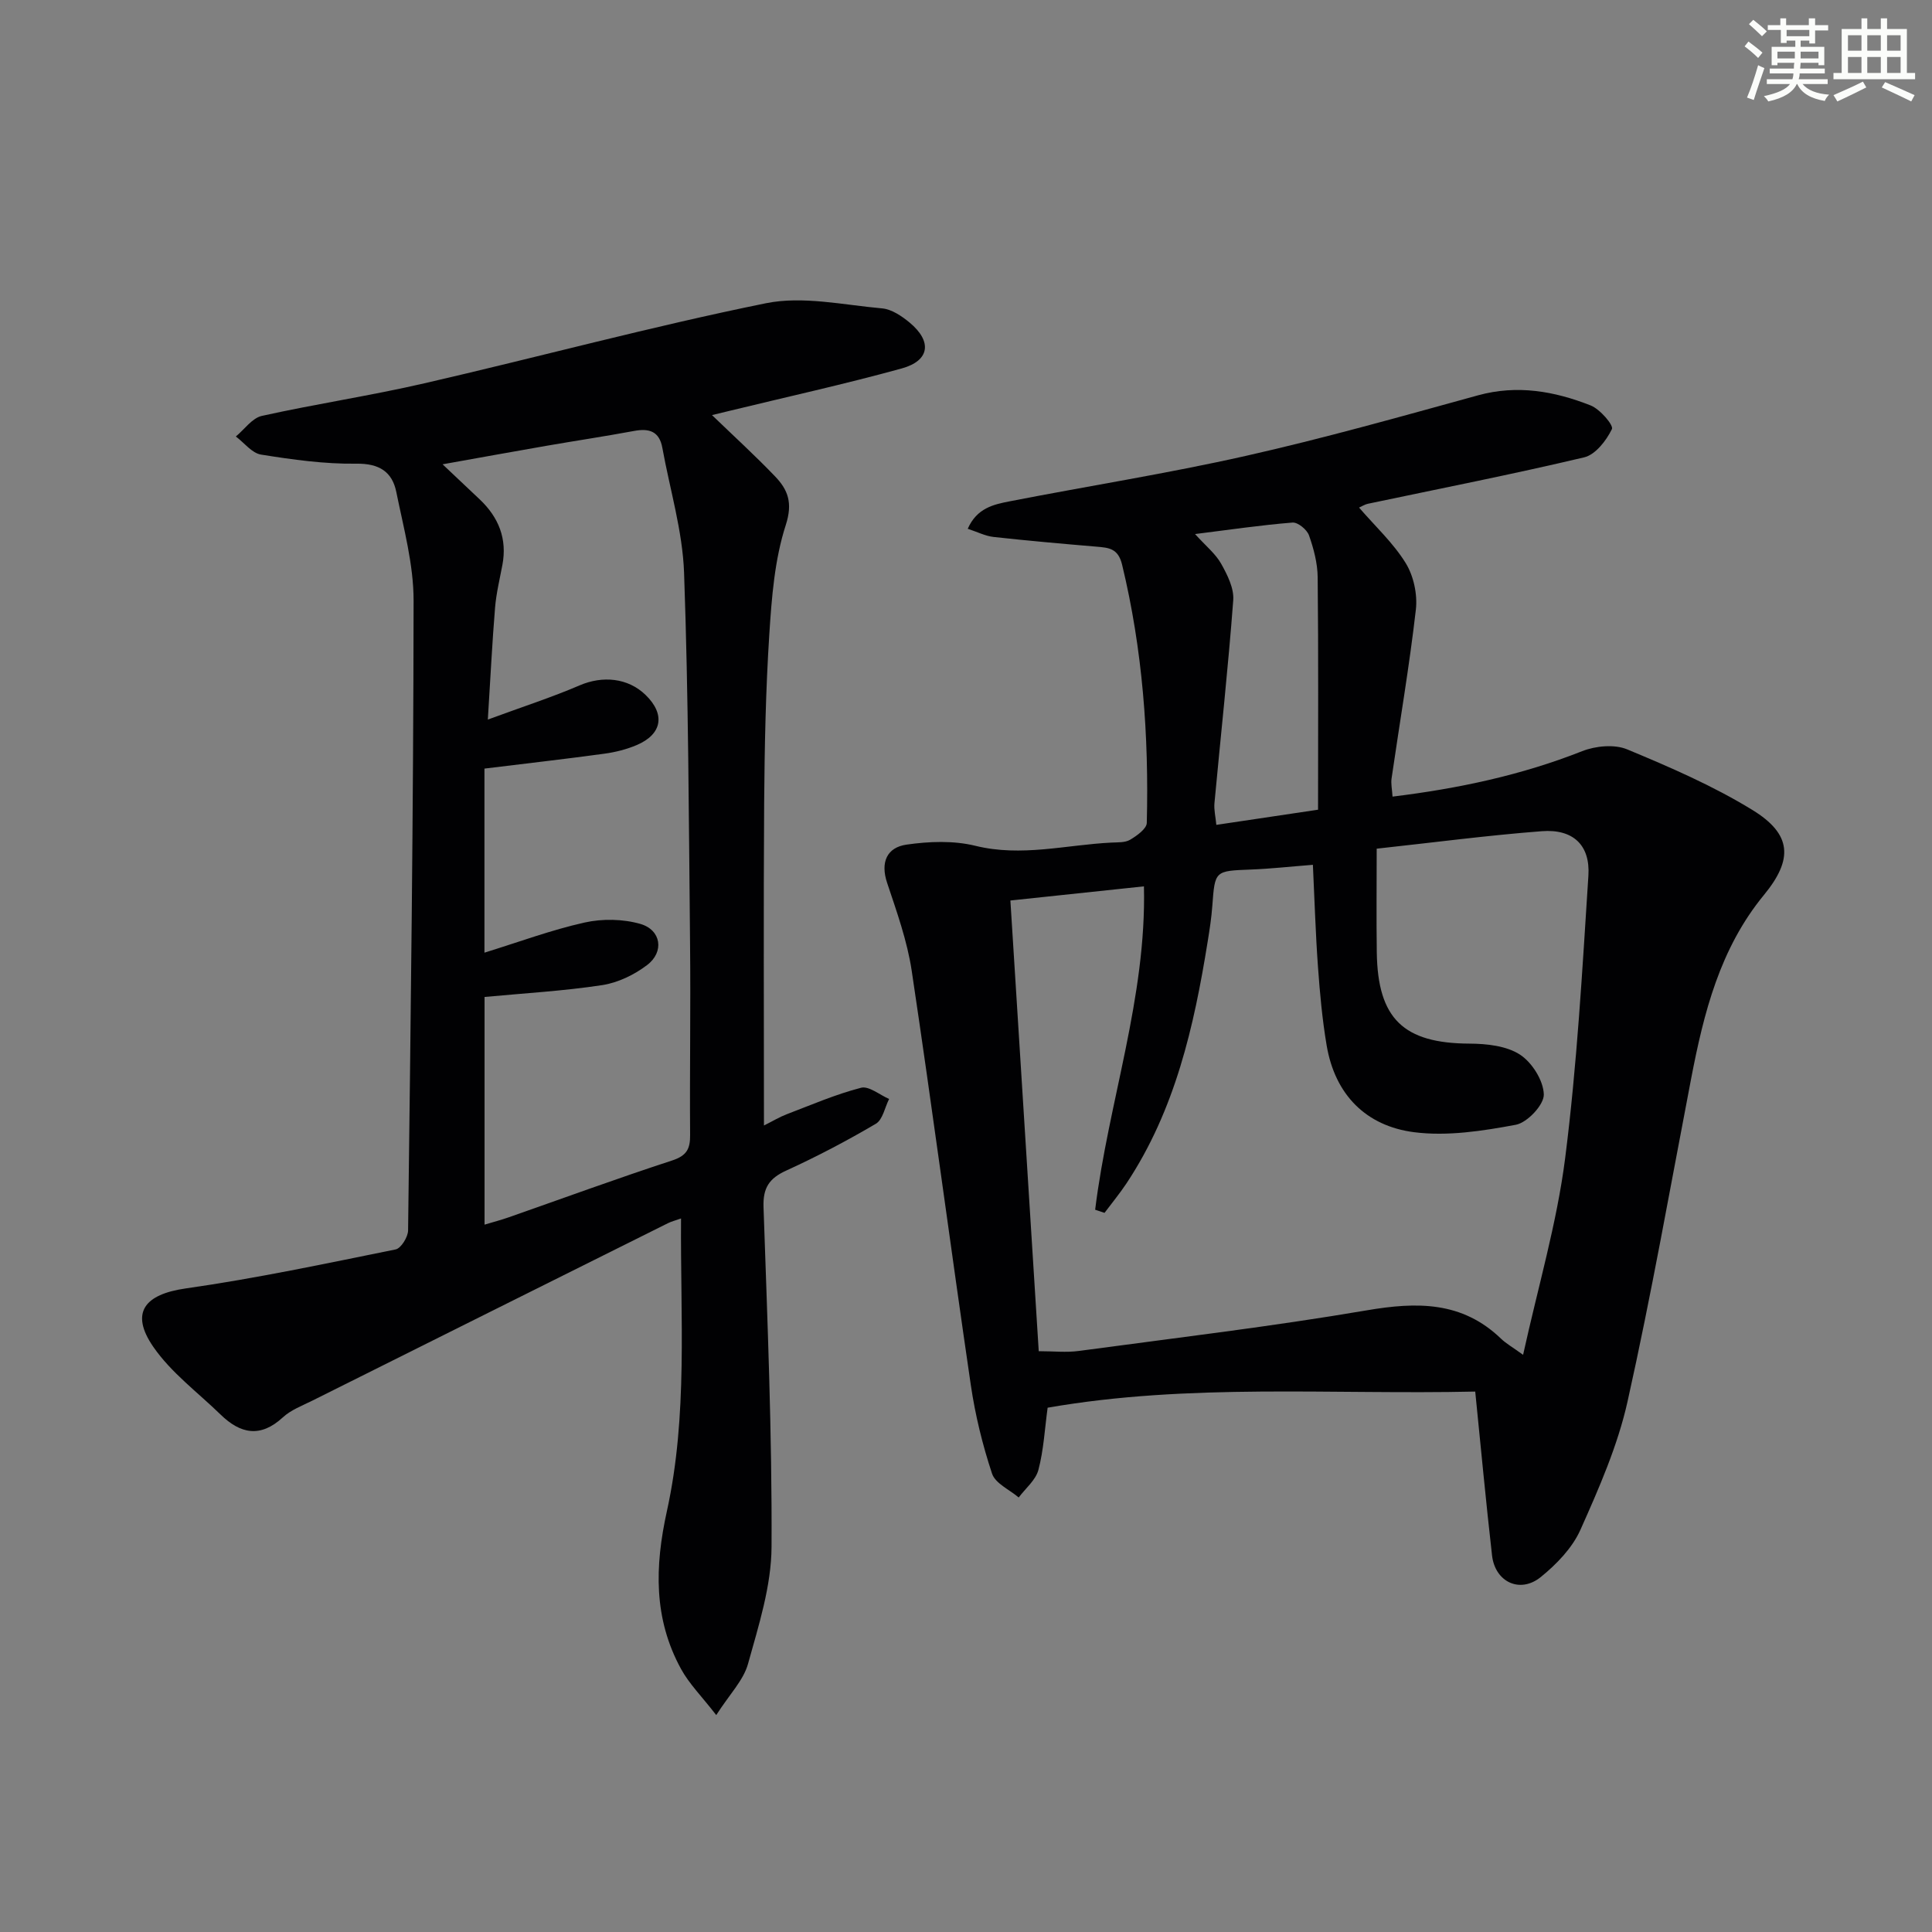 <svg enable-background="new 0 0 400 400" viewBox="0 0 400 400" xmlns="http://www.w3.org/2000/svg"><rect x="0" y="0" width="400" height="400" fill="#808080" stroke="none"/><path d="m305.43 288.11c-29.76.66-59.23-1.77-88.53 3.34-.6 4.41-.82 8.76-1.91 12.88-.56 2.12-2.67 3.82-4.08 5.71-1.91-1.63-4.85-2.91-5.52-4.95-1.97-5.94-3.48-12.12-4.39-18.31-4.19-28.58-7.96-57.22-12.24-85.79-.93-6.19-3.1-12.23-5.09-18.2-1.44-4.32-.01-7.34 4.01-7.92 4.66-.67 9.72-.87 14.24.24 9.57 2.36 18.8-.2 28.17-.66 1.32-.07 2.85.03 3.89-.59 1.4-.83 3.42-2.27 3.45-3.49.45-18.01-.86-35.86-5.11-53.45-.82-3.41-2.76-3.52-5.31-3.74-7.11-.6-14.22-1.23-21.31-2.01-1.7-.19-3.32-1.03-5.34-1.69 1.89-4.3 5.37-5.04 8.65-5.68 16.28-3.18 32.69-5.76 48.86-9.4s32.14-8.15 48.13-12.55c8.14-2.24 15.83-.86 23.32 2.09 1.94.76 4.8 4.11 4.41 4.9-1.16 2.38-3.41 5.3-5.75 5.85-14.85 3.52-29.84 6.46-44.77 9.61-.62.13-1.19.5-1.83.79 3.36 3.89 7.09 7.33 9.66 11.5 1.64 2.66 2.46 6.49 2.1 9.62-1.34 11.69-3.34 23.31-5.03 34.96-.16 1.1.11 2.27.2 3.76 13.63-1.67 26.66-4.43 39.26-9.41 2.77-1.09 6.68-1.47 9.32-.37 8.86 3.68 17.77 7.54 25.92 12.54 8.2 5.03 8.47 10.22 2.39 17.61-9.11 11.08-12.45 24.39-15.07 38.03-4.29 22.31-8.22 44.7-13.17 66.86-2.04 9.13-5.91 17.94-9.75 26.54-1.68 3.76-4.94 7.13-8.21 9.78-4.31 3.49-9.47 1.02-10.09-4.48-1.26-11.06-2.29-22.13-3.48-33.92zm-20.4-112.4c0 7.85-.08 14.66.02 21.47.19 13.77 5.56 18.83 19.19 18.89 3.54.02 7.62.45 10.43 2.26 2.52 1.63 4.89 5.39 4.96 8.27.05 2.13-3.41 5.82-5.79 6.27-6.9 1.29-14.19 2.42-21.07 1.54-9.94-1.28-16.37-7.75-18.1-17.96-.91-5.38-1.41-10.85-1.8-16.31-.5-6.9-.7-13.83-1.05-21.09-4.62.36-8.73.82-12.84.98-7.47.29-7.44.21-7.98 7.49-.18 2.48-.56 4.94-.96 7.4-2.83 17.62-6.74 34.89-16.81 50.08-1.4 2.11-3.03 4.08-4.55 6.11-.65-.22-1.29-.43-1.94-.65 2.74-22.27 10.65-43.89 10.1-66.95-9.45 1-18.44 1.95-27.65 2.93 1.97 31.36 3.91 62.16 5.87 93.31 3.06 0 5.72.3 8.29-.05 19.9-2.68 39.85-5.04 59.63-8.41 10.39-1.77 19.73-1.9 27.8 5.88 1.03.99 2.32 1.71 4.56 3.33 3.11-14.13 6.99-27.25 8.7-40.65 2.47-19.4 3.56-39 4.82-58.54.41-6.37-3.2-9.71-9.63-9.22-11.23.86-22.43 2.34-34.2 3.62zm-37.61-65.14c2.24 2.48 4.25 4.08 5.41 6.15 1.28 2.29 2.68 5.07 2.5 7.53-1.05 14.02-2.59 28.01-3.89 42.02-.13 1.38.23 2.81.39 4.51 6.98-1.04 13.45-2.01 21.06-3.14 0-16.27.09-32.2-.08-48.12-.03-2.92-.82-5.92-1.8-8.69-.42-1.18-2.3-2.72-3.4-2.64-6.51.52-13 1.48-20.19 2.38z" fill="#010103"/><path d="m147.41 85.94c4.53 4.37 8.93 8.38 13.04 12.67 2.68 2.79 3.73 5.48 2.23 10.11-2.31 7.15-2.91 14.98-3.4 22.57-.75 11.62-.98 23.28-1.07 34.92-.15 21.99-.04 43.97-.04 66.81 1.9-.95 3.23-1.76 4.67-2.31 5.11-1.95 10.16-4.14 15.43-5.5 1.63-.42 3.86 1.48 5.81 2.32-.89 1.76-1.32 4.29-2.74 5.13-6.01 3.54-12.22 6.8-18.57 9.7-3.53 1.61-4.83 3.59-4.69 7.56.8 23.45 1.78 46.9 1.66 70.35-.04 8.1-2.67 16.28-4.87 24.21-.95 3.43-3.84 6.32-6.58 10.61-3.01-3.89-5.61-6.47-7.29-9.55-5.7-10.42-5.46-21.18-2.92-32.71 4.35-19.76 2.77-40 2.92-60.56-1.24.44-2.02.63-2.71.98-24.56 12.24-49.12 24.49-73.67 36.76-2.08 1.04-4.4 1.9-6.06 3.44-4.64 4.28-8.79 3.42-12.89-.58-4.73-4.6-10.25-8.68-13.93-14.02-4.89-7.09-1.78-10.88 6.69-12.09 14.58-2.08 29.03-5.15 43.48-8.08 1.12-.23 2.56-2.56 2.58-3.93.54-43.46 1.1-86.92 1.14-130.37.01-7.51-2.07-15.07-3.58-22.52-.85-4.19-3.54-5.93-8.3-5.86-6.57.09-13.19-.84-19.7-1.88-1.89-.3-3.49-2.45-5.22-3.75 1.78-1.47 3.37-3.81 5.37-4.26 11.17-2.48 22.52-4.18 33.66-6.75 23.6-5.43 47.01-11.77 70.73-16.58 7.65-1.55 16.04.36 24.06 1.07 1.97.18 4.05 1.59 5.67 2.93 4.71 3.91 4.2 7.89-1.62 9.5-11.81 3.26-23.79 5.89-35.69 8.79-1.24.29-2.45.59-3.6.87zm-47.09 167.61c1.86-.56 3.44-.97 4.98-1.51 11.28-3.95 22.51-8.07 33.87-11.78 3.02-.99 3.74-2.41 3.71-5.3-.1-13.16.13-26.32-.01-39.48-.26-25.63-.33-51.28-1.24-76.89-.31-8.67-2.94-17.26-4.5-25.88-.62-3.41-2.72-4.07-5.83-3.49-6.04 1.12-12.12 2.03-18.17 3.08-6.96 1.21-13.91 2.47-21.5 3.83 2.96 2.79 5.35 5.04 7.73 7.3 3.88 3.7 5.67 8.11 4.66 13.51-.55 2.94-1.27 5.86-1.52 8.83-.59 7.14-.94 14.31-1.5 23.21 7.38-2.72 13.31-4.63 19-7.08 4.74-2.04 9.99-1.57 13.64 1.96 4.14 4 3.49 8.14-1.82 10.4-2.1.89-4.4 1.47-6.66 1.78-8.2 1.12-16.42 2.05-24.86 3.09v38.11c7.14-2.21 13.83-4.7 20.73-6.24 3.68-.82 7.95-.75 11.56.29 4.31 1.25 4.98 5.79 1.39 8.51-2.65 2.02-6.05 3.66-9.31 4.16-7.95 1.21-16.03 1.67-24.35 2.45z" fill="#010103"/><g fill="#fbfcfa"><path d="m361.2 9.6.8-1c.9.7 1.9 1.4 2.9 2.3l-.9 1.1c-1-1-2-1.8-2.8-2.4zm.5 10.6c.9-2.1 1.6-4.3 2.3-6.7.4.2.8.4 1.3.6-.7 2.1-1.5 4.3-2.2 6.6zm.4-15.2.9-.9c1 .8 2 1.6 2.8 2.4l-1 1c-.9-.9-1.8-1.7-2.7-2.5zm12.5-1.2h1.2v1.4h2.7v1.1h-2.7v2.7h-1.2v-.6h-1.8v1.3h4.9v3.8h-1.2v-.5h-3.7c0 .4-.1.9-.1 1.2h5.1v1h-5.2c0 .5-.1.9-.2 1.2h6v1h-5.2c1.1 1.3 2.9 2 5.5 2.2-.4.4-.7.8-.9 1.3-2.9-.5-4.8-1.6-5.7-3.5h-.1c-.8 1.7-2.7 2.9-5.9 3.6-.2-.4-.6-.8-.9-1.1 2.8-.6 4.6-1.4 5.4-2.5h-4.8v-1h5.3c.1-.3.2-.7.2-1.2h-4.9v-1h5c0-.4 0-.8.1-1.2h-3.5v.5h-1.2v-3.8h4.9v-1.3h-1.8v.5h-1.2v-2.7h-2.7v-1h2.6v-1.4h1.2v1.4h4.7v-1.4zm-6.6 8.3h3.6c0-.4 0-.9 0-1.4h-3.6zm1.9-4.6h4.7v-1.3h-4.7zm6.6 3.2h-3.7v1.4h3.7z"/><path d="m385.3 3.8h1.3v2.2h2.8v-2.2h1.3v2.2h4.1v9.1h1.7v1.3h-16.9v-1.3h1.7v-9.1h4.1v-2.2zm.4 13.1.7 1.2c-1.8.9-3.8 1.9-6 2.9-.2-.4-.5-.8-.8-1.3 2.3-1 4.3-1.9 6.1-2.8zm-3.1-6.4h2.8v-3.2h-2.8zm0 4.6h2.8v-3.3h-2.8zm4-4.6h2.8v-3.2h-2.8zm0 4.6h2.8v-3.3h-2.8zm3.7 1.9c2.1.9 4.1 1.8 6.1 2.7l-.7 1.3c-2.2-1.1-4.2-2-6.1-2.9zm3.2-9.7h-2.8v3.2h2.8zm-2.8 7.8h2.8v-3.3h-2.8z"/></g></svg>
